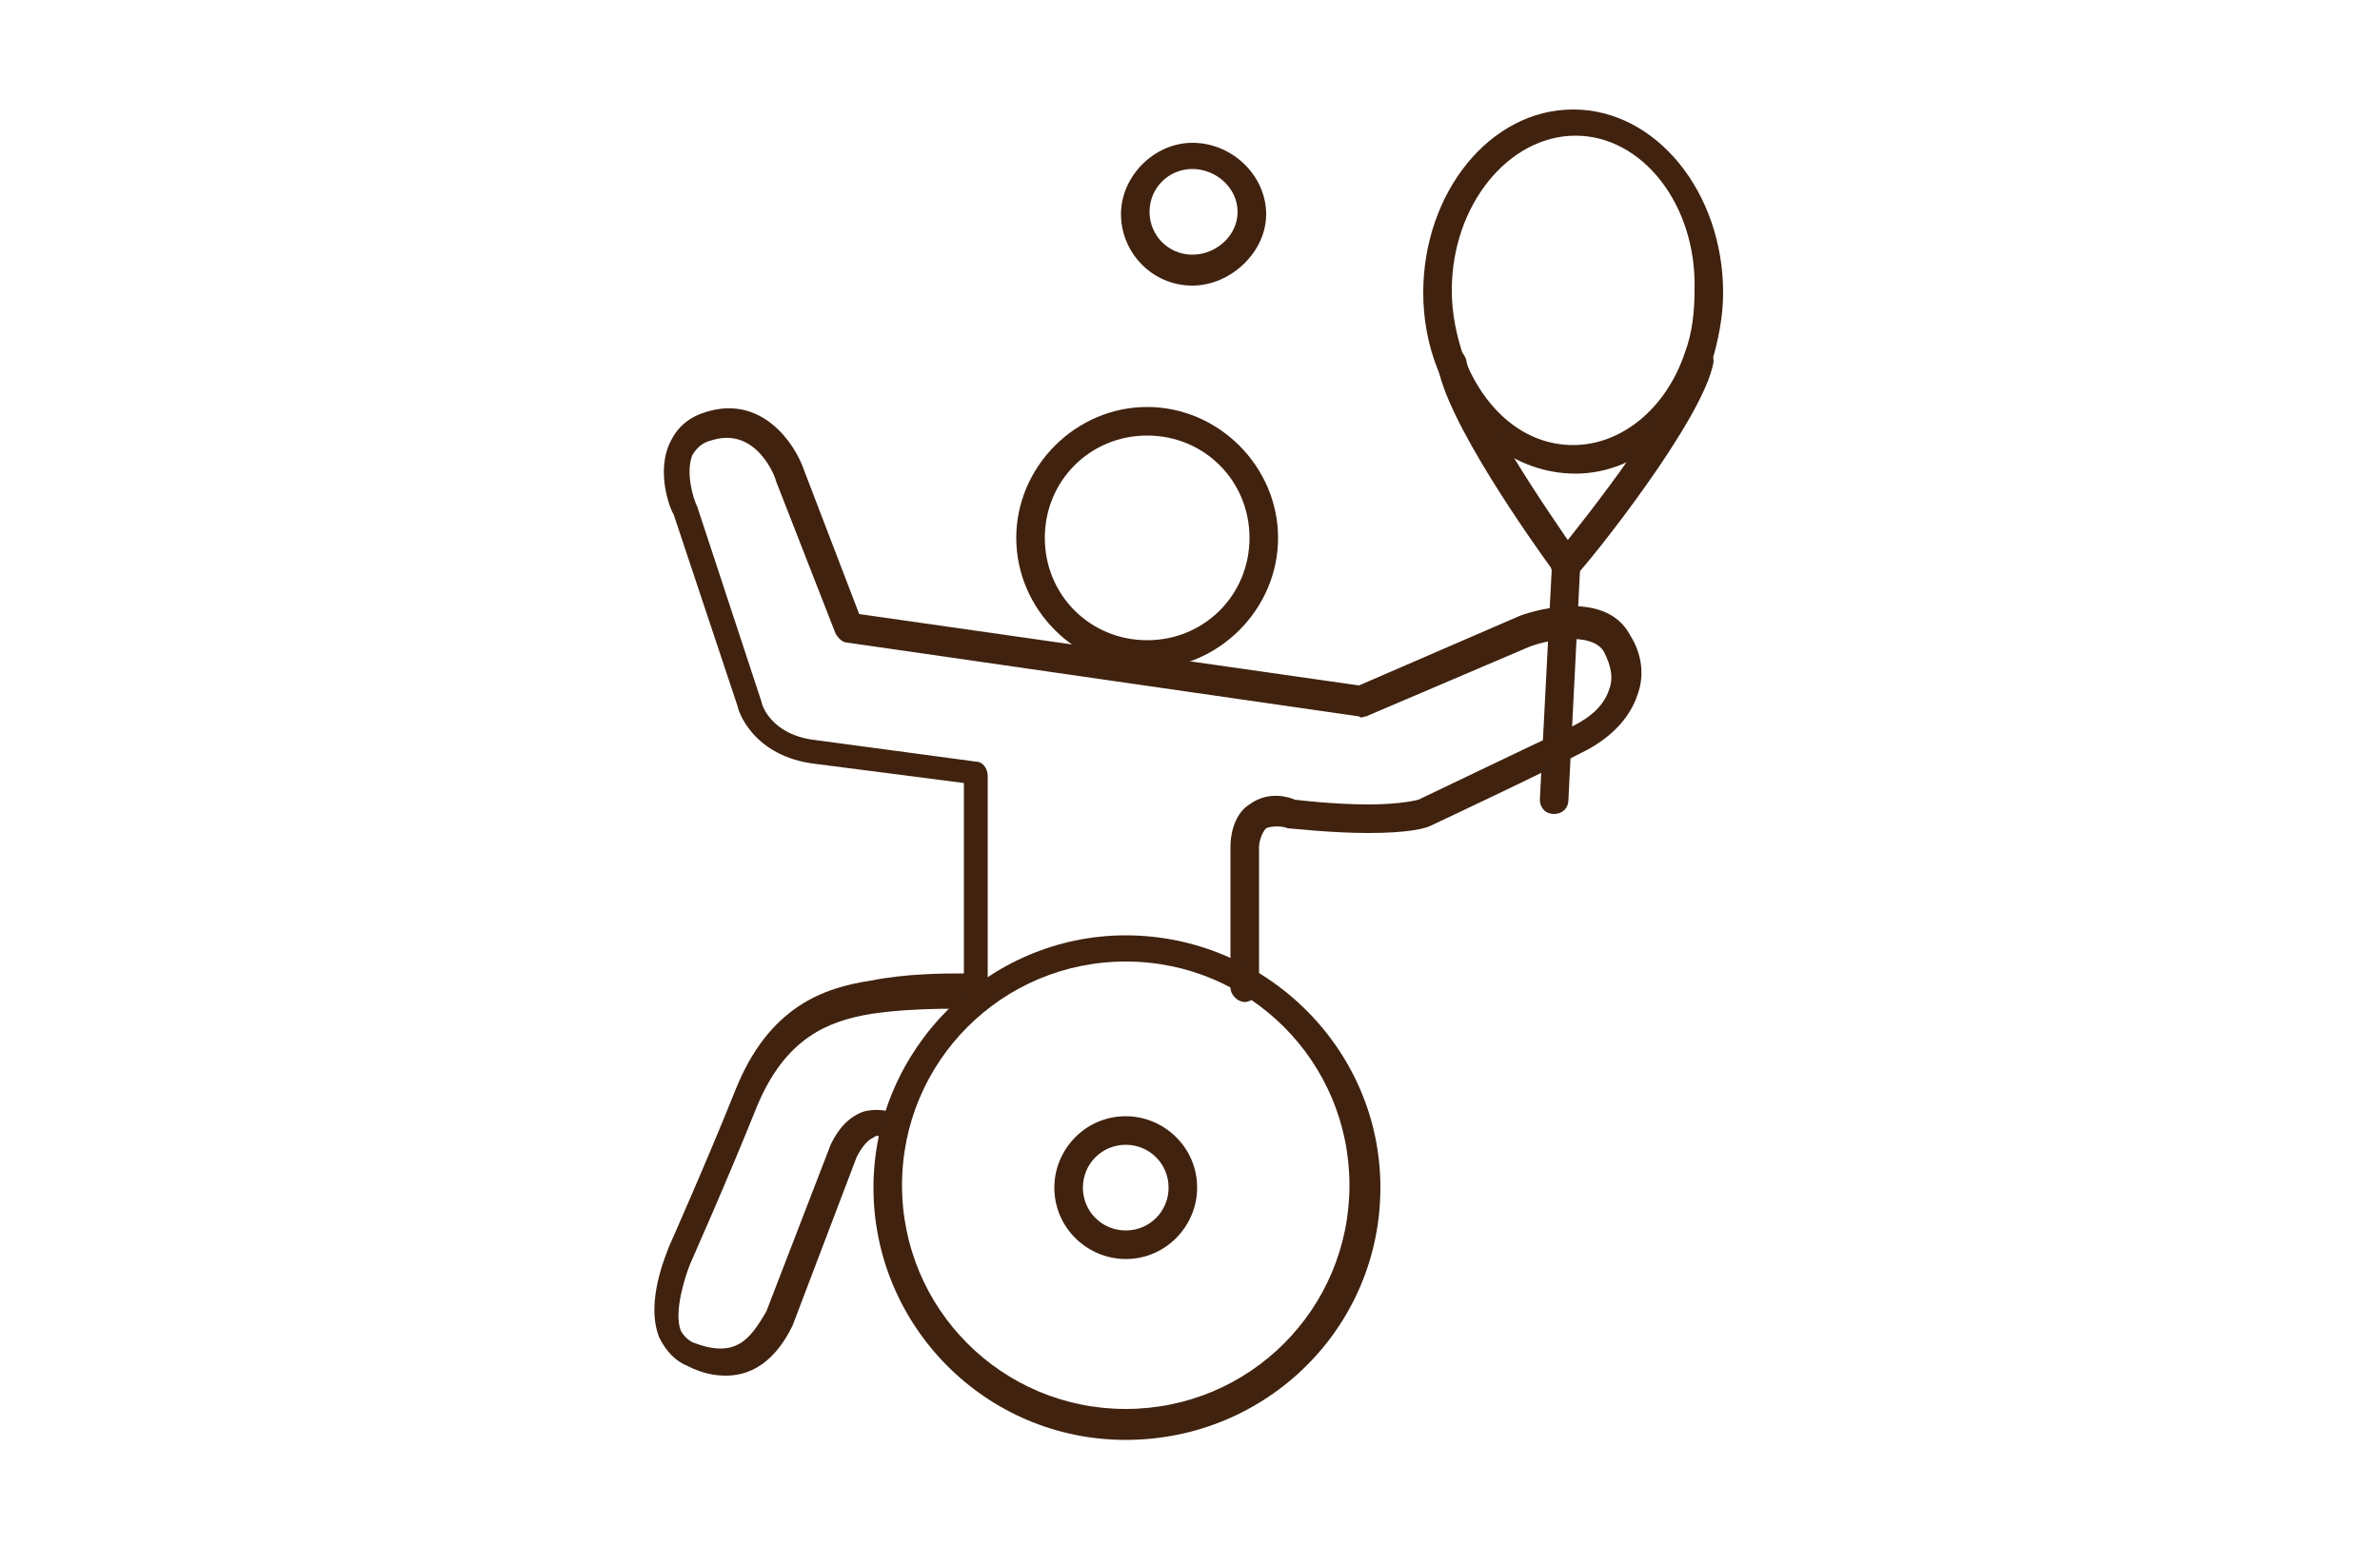 <?xml version="1.0" encoding="utf-8"?>
<!-- Generator: Adobe Illustrator 22.1.0, SVG Export Plug-In . SVG Version: 6.00 Build 0)  -->
<svg version="1.1" id="レイヤー_1" xmlns="http://www.w3.org/2000/svg" xmlns:xlink="http://www.w3.org/1999/xlink" x="0px"
	 y="0px" viewBox="0 0 100 65" style="enable-background:new 0 0 100 65;" xml:space="preserve">
<style type="text/css">
	.st0{fill:#40220F;}
</style>
<g>
	<path class="st0" d="M48.2,28.1c-3,0-5.5-2.5-5.5-5.5s2.5-5.5,5.5-5.5s5.5,2.5,5.5,5.5S51.2,28.1,48.2,28.1z M48.2,18.3
		c-2.4,0-4.3,1.9-4.3,4.3c0,2.4,1.9,4.3,4.3,4.3s4.3-1.9,4.3-4.3C52.5,20.2,50.6,18.3,48.2,18.3z"/>
	<path class="st0" d="M50.1,12c-1.7,0-3-1.4-3-3s1.4-3,3-3c1.7,0,3.1,1.4,3.1,3S51.7,12,50.1,12z M50.1,7.1c-1,0-1.8,0.8-1.8,1.8
		s0.8,1.8,1.8,1.8c1,0,1.9-0.8,1.9-1.8S51.1,7.1,50.1,7.1z"/>
	<path class="st0" d="M66.2,19.9c-2.5,0-4.7-1.7-5.8-4.4c-0.4-1-0.6-2.1-0.6-3.2c0-4.2,2.8-7.7,6.3-7.7c3.5,0,6.3,3.5,6.3,7.7
		c0,1-0.2,2-0.5,3C71,18,68.7,19.9,66.2,19.9z M66.2,5.7c-2.8,0-5.2,2.9-5.2,6.5c0,1,0.2,1.9,0.5,2.8c0.9,2.3,2.6,3.7,4.6,3.7
		c2,0,3.9-1.5,4.7-3.9c0.3-0.8,0.4-1.7,0.4-2.6C71.3,8.6,69,5.7,66.2,5.7z"/>
	<path class="st0" d="M65.3,34.2C65.3,34.2,65.3,34.2,65.3,34.2c-0.4,0-0.6-0.3-0.6-0.6l0.5-9.7c-0.8-1.1-4.5-6.3-4.8-8.6
		c-0.1-0.3,0.2-0.6,0.5-0.7c0.3-0.1,0.6,0.2,0.7,0.5c0.3,1.8,3.5,6.5,4.7,8.2c0.1,0.1,0.1,0.2,0.1,0.4l-0.5,9.9
		C65.9,34,65.6,34.2,65.3,34.2z"/>
	<path class="st0" d="M65.8,23.7c0,0,5.3-6.4,5.7-8.7"/>
	<path class="st0" d="M65.8,24.3c-0.1,0-0.3,0-0.4-0.1c-0.3-0.2-0.3-0.6-0.1-0.8c1.4-1.7,5.3-6.7,5.5-8.4c0.1-0.3,0.4-0.5,0.7-0.5
		c0.3,0.1,0.5,0.4,0.5,0.7c-0.4,2.4-5.2,8.4-5.8,9C66.2,24.2,66,24.3,65.8,24.3z"/>
	<path class="st0" d="M30.5,57.8c-0.5,0-1-0.1-1.6-0.4c-0.5-0.2-0.9-0.6-1.2-1.2c-0.6-1.5,0.3-3.5,0.4-3.8c0,0,1.6-3.6,2.8-6.6
		c1.4-3.5,3.7-4.3,5.7-4.6c1.5-0.3,3.1-0.3,3.9-0.3v-8l-6.2-0.8c-2.7-0.3-3.3-2.3-3.3-2.4l-2.7-8.1c-0.1-0.1-0.8-1.8-0.1-3.1
		c0.3-0.6,0.8-1,1.5-1.2c2.3-0.7,3.7,1.3,4.1,2.5l2.3,6l21,3l6.7-2.9c0.2-0.1,3.6-1.3,4.7,0.8c0.5,0.8,0.6,1.7,0.3,2.5
		c-0.3,0.9-1,1.7-2.1,2.3c-1.7,0.9-6.6,3.2-6.6,3.2c-0.2,0.1-0.9,0.3-2.6,0.3c-1.6,0-3.3-0.2-3.4-0.2c-0.2-0.1-0.7-0.1-0.9,0
		c-0.2,0.2-0.3,0.6-0.3,0.8v5.9c0,0.3-0.3,0.6-0.6,0.6c-0.3,0-0.6-0.3-0.6-0.6v-5.9c0-0.8,0.3-1.5,0.8-1.8c0.8-0.6,1.7-0.3,1.9-0.2
		c0,0,1.6,0.2,3.1,0.2c1.4,0,2.1-0.2,2.1-0.2c0,0,4.8-2.3,6.5-3.1c0.8-0.4,1.3-0.9,1.5-1.5c0.2-0.5,0.1-1-0.2-1.6
		c-0.5-0.9-2.5-0.5-3.2-0.2l-6.8,2.9c-0.1,0-0.2,0.1-0.3,0l-21.5-3.1c-0.2,0-0.4-0.2-0.5-0.4l-2.5-6.4c0-0.1-0.8-2.3-2.7-1.7
		c-0.4,0.1-0.6,0.3-0.8,0.6c-0.3,0.7,0,1.8,0.2,2.2l2.7,8.2c0,0.1,0.4,1.4,2.3,1.6l6.7,0.9c0.3,0,0.5,0.3,0.5,0.6v9.2
		c0,0.2-0.1,0.3-0.2,0.4c-0.1,0.1-0.3,0.2-0.4,0.2c0,0-2.3-0.1-4.3,0.2c-1.8,0.3-3.6,1-4.8,3.9c-1.2,3-2.8,6.6-2.8,6.6
		c-0.2,0.5-0.7,2-0.4,2.8c0.1,0.2,0.3,0.4,0.5,0.5c1.8,0.7,2.4-0.1,3.1-1.3l2.7-7c0.1-0.2,0.5-1.1,1.4-1.4c0.4-0.1,0.9-0.1,1.3,0.1
		c0.3,0.2,0.4,0.5,0.2,0.8c-0.2,0.3-0.5,0.4-0.8,0.2c-0.1-0.1-0.2-0.1-0.3,0c-0.3,0.1-0.6,0.6-0.7,0.8l-2.7,7.1
		C33,56.3,32.2,57.8,30.5,57.8z"/>
	<path class="st0" d="M47.3,60.5c-5.9,0-10.6-4.8-10.6-10.6s4.8-10.6,10.6-10.6S58,44,58,49.9S53.2,60.5,47.3,60.5z M47.3,40.4
		c-5.2,0-9.4,4.2-9.4,9.4s4.2,9.4,9.4,9.4s9.4-4.2,9.4-9.4S52.5,40.4,47.3,40.4z"/>
	<path class="st0" d="M47.3,52.9c-1.6,0-3-1.3-3-3c0-1.6,1.3-3,3-3c1.6,0,3,1.3,3,3C50.3,51.5,49,52.9,47.3,52.9z M47.3,48.1
		c-1,0-1.8,0.8-1.8,1.8c0,1,0.8,1.8,1.8,1.8c1,0,1.8-0.8,1.8-1.8C49.1,48.9,48.3,48.1,47.3,48.1z"/>
</g>
</svg>
